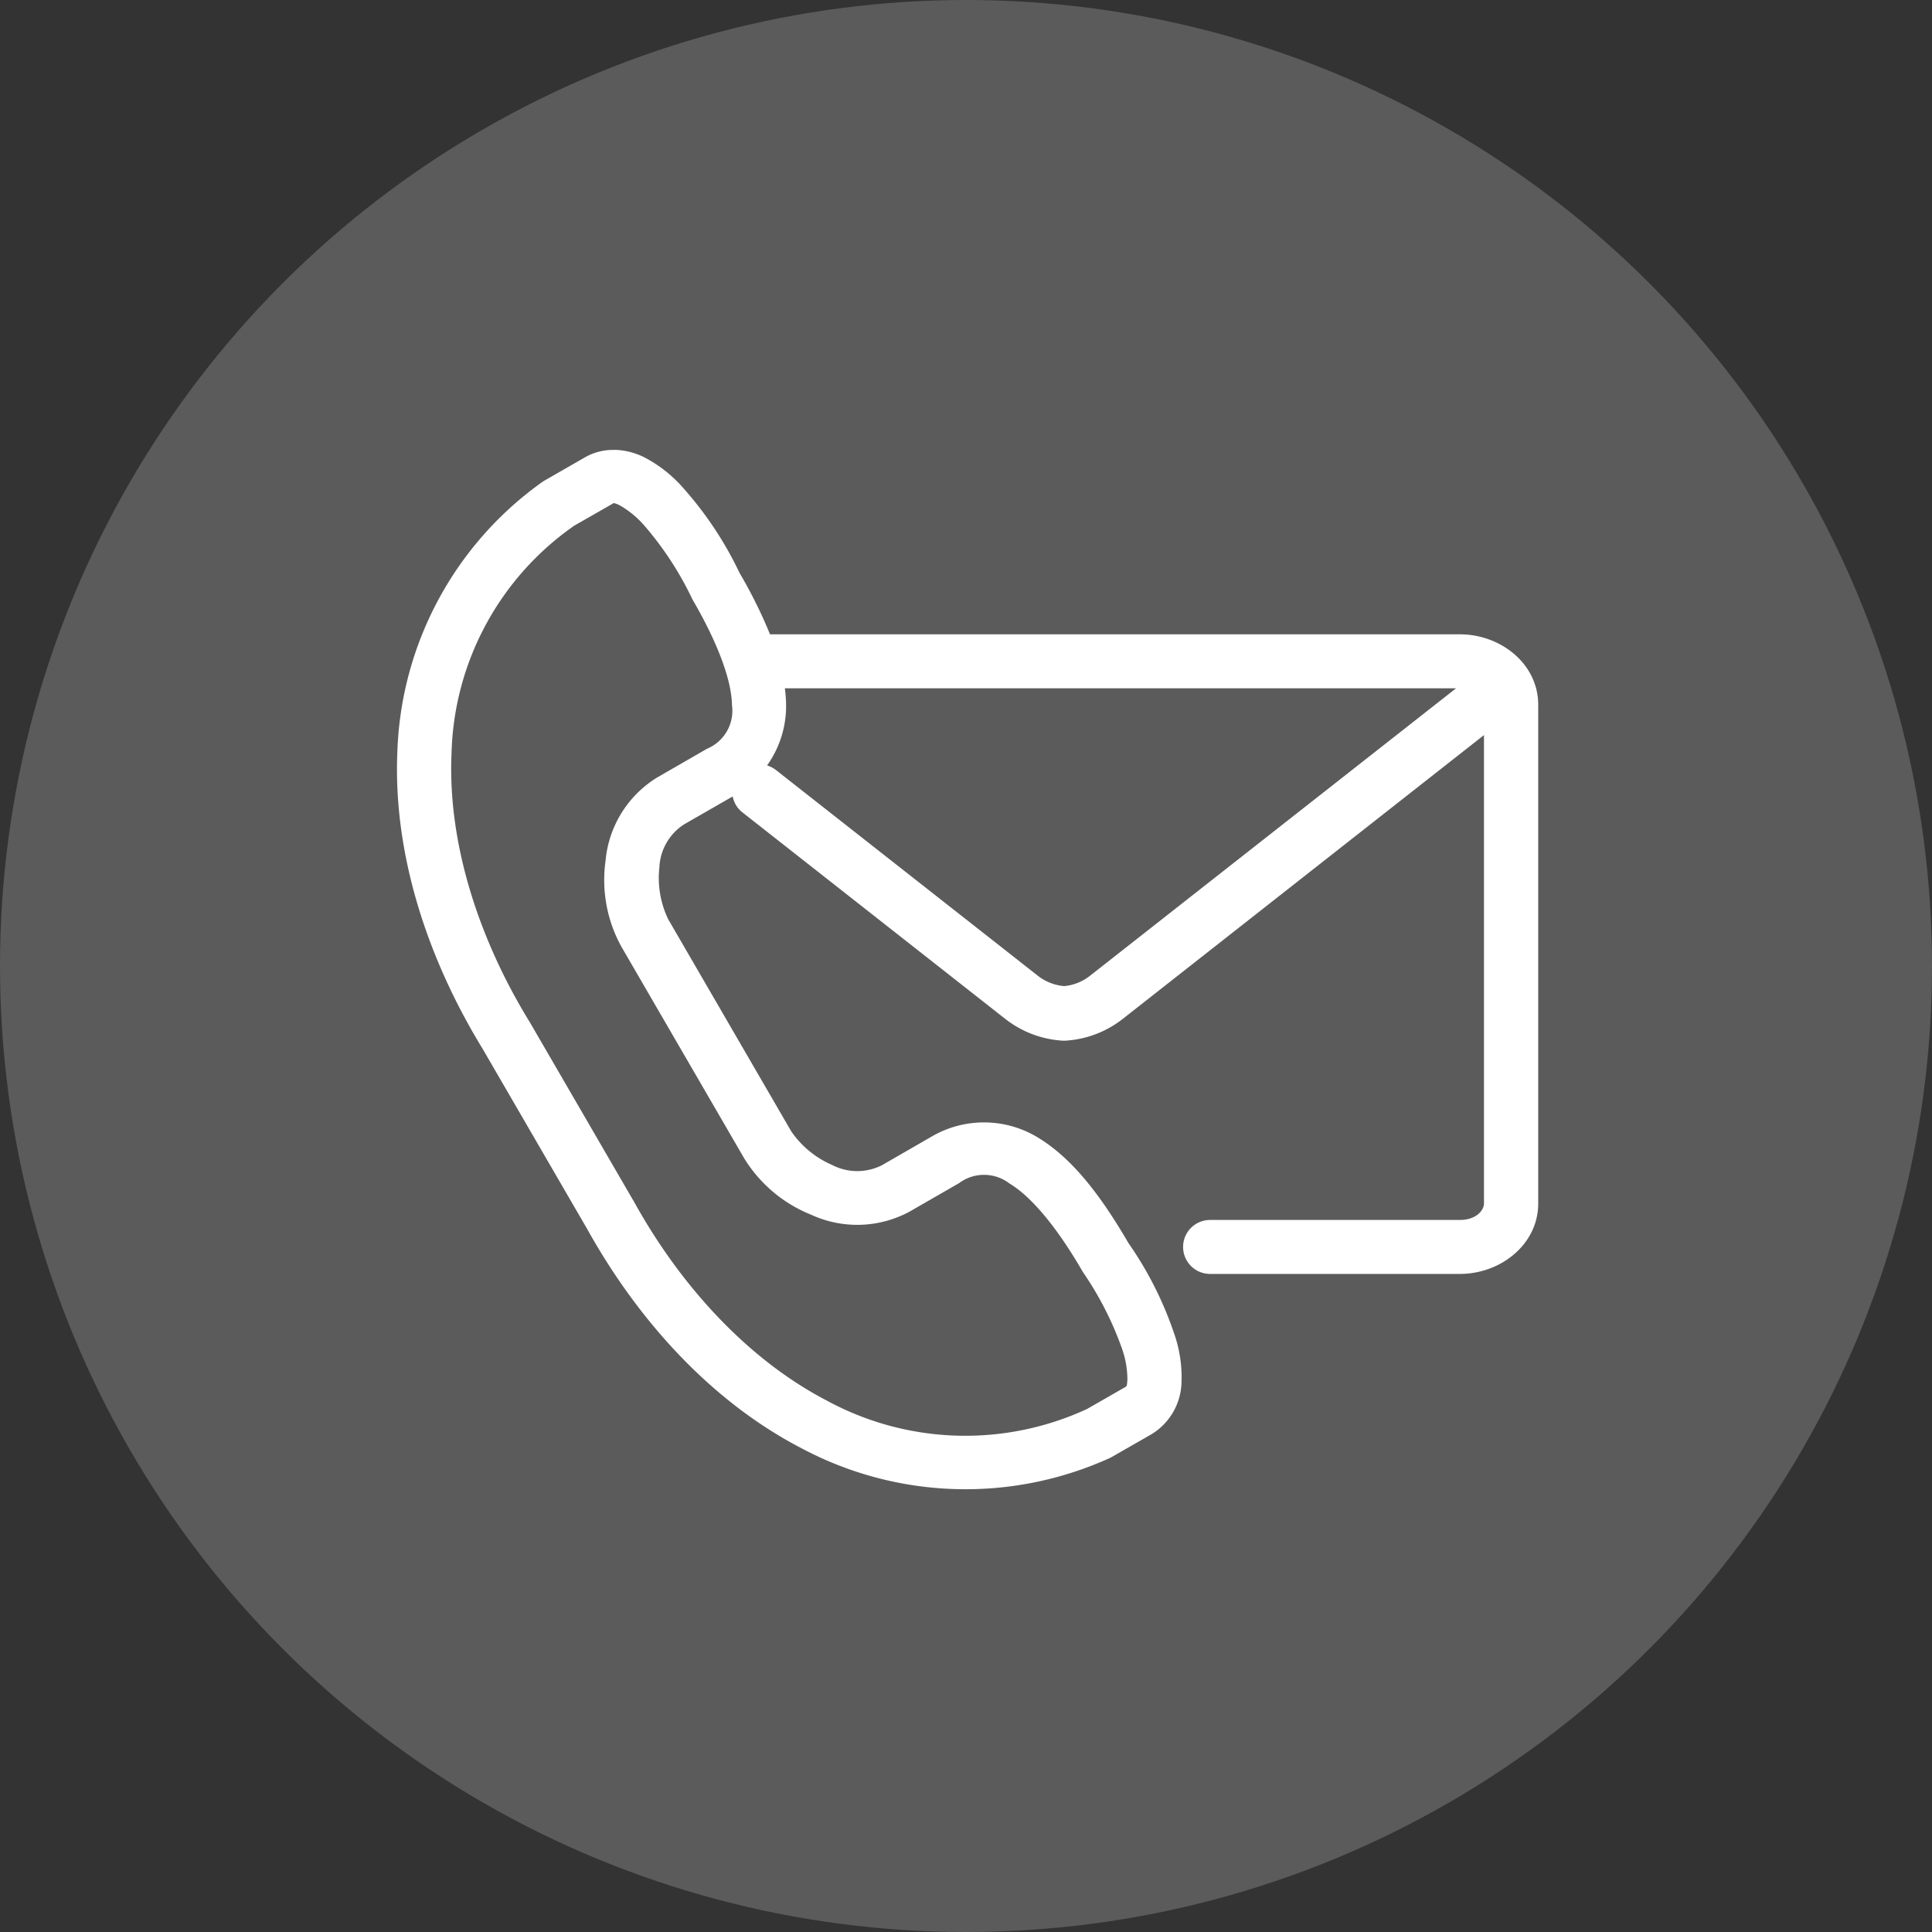 <svg xmlns="http://www.w3.org/2000/svg" width="146" height="146" viewBox="0 0 146 146">
  <rect x="0" y="0" width="146" height="146" fill="#333333" stroke="none"/>
  <g id="Group_105" data-name="Group 105" transform="translate(-250 -2933)">
    <circle id="Ellipse_20" data-name="Ellipse 20" cx="73" cy="73" r="73" transform="translate(250 2933)" fill="#fff" opacity="0.197"/>
    <g id="contact-mail" transform="translate(274.12 2958.862)">
      <path id="Path_13340" data-name="Path 13340" d="M35.193,26.154H85.911L58.206,47.911a3.706,3.706,0,0,1-1.919.747,3.773,3.773,0,0,1-1.932-.747l-19.8-15.553a2.116,2.116,0,0,0-.707-.377,7.726,7.726,0,0,0,1.436-4.619,11.1,11.1,0,0,0-.091-1.207ZM22.3,12.162a1.93,1.93,0,0,1,.4.157,7.077,7.077,0,0,1,1.869,1.534,24.667,24.667,0,0,1,3.558,5.412c.023.045.046.1.068.146,2.08,3.569,2.978,6.3,3,8.012a3.111,3.111,0,0,1-1.891,3.3l-3.763,2.169a8.25,8.25,0,0,0-3.9,6.3,10.435,10.435,0,0,0,1.186,6.467l9.288,16.008a10.546,10.546,0,0,0,5.044,4.259,8.323,8.323,0,0,0,7.429-.211l3.763-2.165a3.155,3.155,0,0,1,3.819.027c1.485.882,3.412,3.013,5.484,6.585.029.053.057.1.091.148a24.784,24.784,0,0,1,2.931,5.765,7.023,7.023,0,0,1,.4,2.375c-.044.5-.055.445-.186.523l-2.863,1.641a21.922,21.922,0,0,1-19.676-.64c-5.9-3.069-11.033-8.61-14.61-15.116-.012-.013-.017-.029-.027-.038l-7.835-13.5a.207.207,0,0,1-.029-.042C11.976,44.939,9.717,37.745,10,31.127a21.641,21.641,0,0,1,9.281-17.268l2.864-1.636c.066-.038.088-.067.149-.061Zm.029-4.023a4.271,4.271,0,0,0-2.226.55L17.07,10.431c-.068.039-.131.079-.192.118A26.077,26.077,0,0,0,5.908,30.957C5.581,38.606,8.134,46.5,12.353,53.4l7.809,13.456-.018-.04c3.9,7.083,9.483,13.228,16.309,16.768a26.361,26.361,0,0,0,23.251.754,1.552,1.552,0,0,0,.2-.1L62.935,82.5a4.731,4.731,0,0,0,2.222-3.706,10.029,10.029,0,0,0-.576-3.964,27.068,27.068,0,0,0-3.43-6.762c-2.231-3.837-4.384-6.5-6.873-7.989a7.84,7.84,0,0,0-7.976-.062l-3.763,2.169a4.128,4.128,0,0,1-3.779-.013,7.22,7.22,0,0,1-3.09-2.546L26.382,43.617a7.179,7.179,0,0,1-.671-3.944,4.063,4.063,0,0,1,1.881-3.248l3.656-2.1a2.023,2.023,0,0,0,.773,1.233l19.8,15.557a7.777,7.777,0,0,0,4.35,1.664,2.162,2.162,0,0,0,.237,0,7.768,7.768,0,0,0,4.344-1.664L88.023,29.689V65.082c0,.538-.614,1.248-1.819,1.248H67.325a2.039,2.039,0,1,0,0,4.078H86.2c3.086,0,5.922-2.231,5.922-5.326V27.4c0-3.1-2.836-5.327-5.922-5.327H34.07a36.333,36.333,0,0,0-2.3-4.636,27.157,27.157,0,0,0-4.18-6.332,10.1,10.1,0,0,0-3.157-2.478v.005a5.26,5.26,0,0,0-2.108-.5Z" transform="translate(0 0)" fill="#fff"/>
    </g>
  </g>
</svg>
